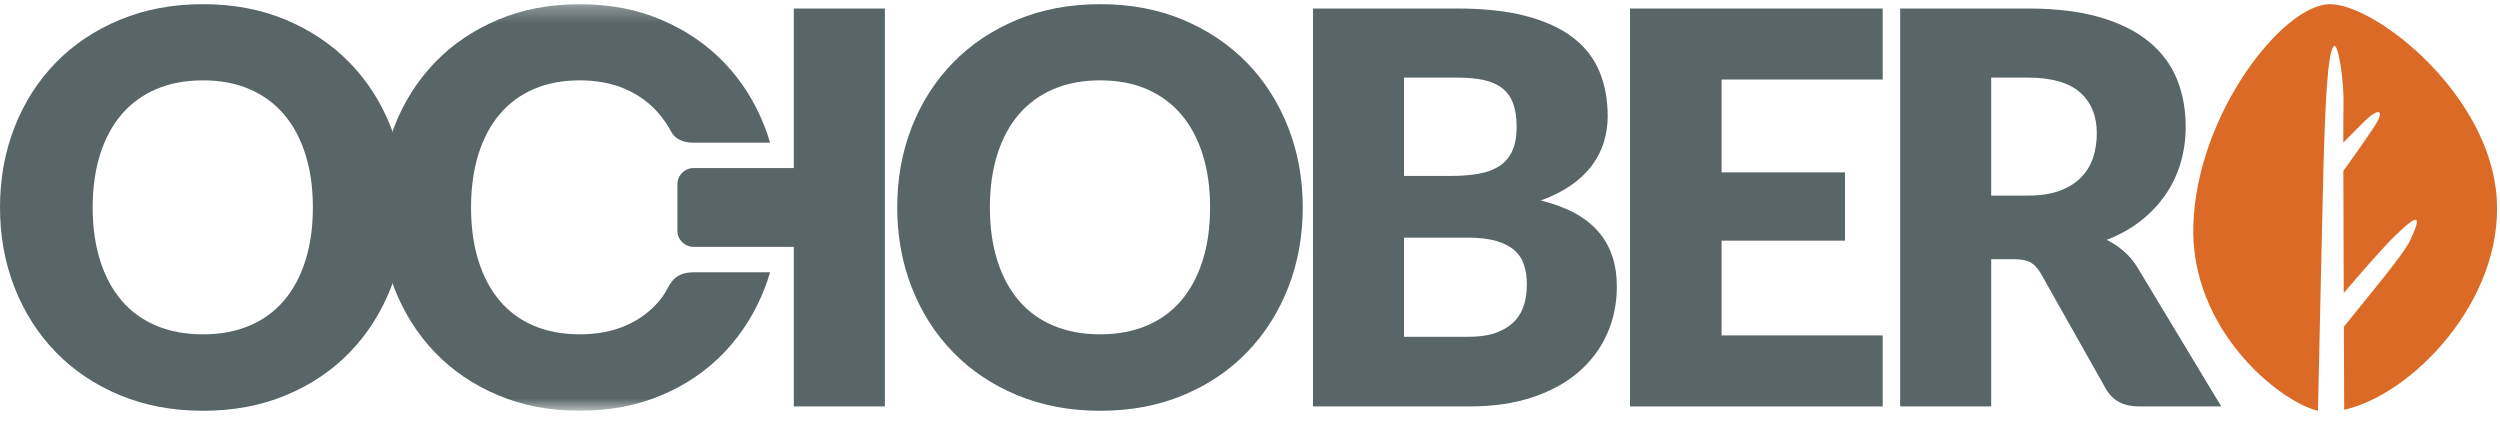 <svg width="160" height="27" viewBox="0 0 160 27" fill="none" xmlns="http://www.w3.org/2000/svg">
<g clip-path="url(#clip0_157_2602)">
<path fill-rule="evenodd" clip-rule="evenodd" d="M20.024 13.27C20.024 12.011 19.863 10.879 19.544 9.87C19.224 8.863 18.764 8.008 18.164 7.31C17.564 6.611 16.829 6.075 15.961 5.702C15.092 5.329 14.103 5.143 12.995 5.143C11.875 5.143 10.877 5.329 10.004 5.702C9.129 6.075 8.393 6.611 7.792 7.31C7.191 8.008 6.732 8.863 6.411 9.87C6.092 10.879 5.931 12.011 5.931 13.27C5.931 14.54 6.092 15.679 6.411 16.686C6.732 17.694 7.191 18.548 7.792 19.248C8.393 19.946 9.129 20.479 10.004 20.846C10.877 21.214 11.875 21.397 12.995 21.397C14.103 21.397 15.092 21.214 15.961 20.846C16.829 20.479 17.564 19.946 18.164 19.248C18.764 18.548 19.224 17.694 19.544 16.686C19.863 15.679 20.024 14.54 20.024 13.27ZM25.956 13.27C25.956 15.111 25.644 16.824 25.021 18.409C24.398 19.993 23.522 21.371 22.39 22.542C21.259 23.712 19.896 24.63 18.301 25.294C16.706 25.958 14.938 26.29 12.995 26.29C11.052 26.29 9.281 25.958 7.68 25.294C6.08 24.63 4.712 23.712 3.575 22.542C2.436 21.371 1.557 19.993 0.934 18.409C0.311 16.824 0 15.111 0 13.27C0 11.43 0.311 9.717 0.934 8.131C1.557 6.546 2.436 5.173 3.575 4.006C4.712 2.841 6.08 1.927 7.68 1.263C9.281 0.598 11.052 0.267 12.995 0.267C14.938 0.267 16.706 0.602 18.301 1.271C19.896 1.943 21.259 2.86 22.39 4.025C23.522 5.19 24.398 6.565 25.021 8.15C25.644 9.734 25.956 11.441 25.956 13.27Z" fill="#586667"/>
<mask id="mask0_157_2602" style="mask-type:luminance" maskUnits="userSpaceOnUse" x="0" y="0" width="160" height="27">
<path d="M0 0.267H159.813V26.291H0" fill="white"/>
</mask>
<g mask="url(#mask0_157_2602)">
<path fill-rule="evenodd" clip-rule="evenodd" d="M42.2 19.247C41.609 19.946 40.884 20.479 40.029 20.846C39.173 21.213 38.198 21.396 37.107 21.396C36.003 21.396 35.02 21.213 34.16 20.846C33.297 20.479 32.572 19.946 31.981 19.247C31.388 18.548 30.936 17.694 30.62 16.686C30.305 15.679 30.147 14.539 30.147 13.27C30.147 12.011 30.305 10.879 30.62 9.87C30.936 8.863 31.388 8.008 31.981 7.31C32.572 6.61 33.297 6.075 34.16 5.702C35.02 5.329 36.003 5.142 37.107 5.142C38.198 5.142 39.173 5.329 40.029 5.702C40.884 6.075 41.609 6.61 42.2 7.31C42.486 7.647 42.739 8.02 42.959 8.431C43.384 9.224 44.449 9.129 44.449 9.129H49.282C49.183 8.799 49.081 8.47 48.956 8.149C48.343 6.565 47.479 5.19 46.364 4.025C45.249 2.86 43.906 1.942 42.335 1.271C40.763 0.601 39.022 0.267 37.107 0.267C35.192 0.267 33.447 0.598 31.871 1.262C30.294 1.927 28.946 2.841 27.825 4.006C26.703 5.173 25.837 6.546 25.223 8.13C24.61 9.716 24.303 11.429 24.303 13.27C24.303 15.111 24.61 16.824 25.223 18.409C25.837 19.993 26.703 21.371 27.825 22.542C28.946 23.712 30.294 24.63 31.871 25.293C33.447 25.958 35.192 26.29 37.107 26.29C39.022 26.29 40.763 25.958 42.335 25.293C43.906 24.63 45.249 23.712 46.364 22.542C47.479 21.371 48.343 19.993 48.956 18.409C49.081 18.088 49.184 17.758 49.282 17.427H44.449C44.006 17.427 43.294 17.471 42.851 18.23C42.675 18.531 42.525 18.863 42.2 19.247Z" fill="#586667"/>
</g>
<path fill-rule="evenodd" clip-rule="evenodd" d="M77.445 13.269C77.445 12.01 77.285 10.878 76.965 9.87C76.646 8.863 76.186 8.008 75.586 7.31C74.986 6.61 74.25 6.075 73.383 5.701C72.513 5.329 71.524 5.142 70.416 5.142C69.296 5.142 68.299 5.329 67.426 5.701C66.55 6.075 65.814 6.61 65.214 7.31C64.613 8.008 64.153 8.863 63.832 9.87C63.513 10.878 63.352 12.01 63.352 13.269C63.352 14.539 63.513 15.678 63.832 16.685C64.153 17.694 64.613 18.547 65.214 19.247C65.814 19.946 66.55 20.479 67.426 20.845C68.299 21.213 69.296 21.396 70.416 21.396C71.524 21.396 72.513 21.213 73.383 20.845C74.25 20.479 74.986 19.946 75.586 19.247C76.186 18.547 76.646 17.694 76.965 16.685C77.285 15.678 77.445 14.539 77.445 13.269ZM83.377 13.269C83.377 15.111 83.064 16.823 82.443 18.408C81.819 19.993 80.943 21.371 79.812 22.541C78.68 23.711 77.318 24.629 75.722 25.293C74.128 25.957 72.36 26.29 70.416 26.29C68.473 26.29 66.702 25.957 65.102 25.293C63.502 24.629 62.133 23.711 60.997 22.541C59.857 21.371 58.978 19.993 58.355 18.408C57.733 16.823 57.422 15.111 57.422 13.269C57.422 11.429 57.733 9.716 58.355 8.13C58.978 6.546 59.857 5.172 60.997 4.006C62.133 2.841 63.502 1.926 65.102 1.262C66.702 0.598 68.473 0.267 70.416 0.267C72.36 0.267 74.128 0.601 75.722 1.271C77.318 1.942 78.68 2.86 79.812 4.024C80.943 5.189 81.819 6.564 82.443 8.149C83.064 9.733 83.377 11.44 83.377 13.269Z" fill="#586667"/>
<path fill-rule="evenodd" clip-rule="evenodd" d="M89.858 15.209V21.554H93.96C94.73 21.554 95.361 21.454 95.849 21.257C96.337 21.058 96.72 20.802 96.995 20.488C97.272 20.173 97.461 19.818 97.564 19.42C97.667 19.026 97.719 18.623 97.719 18.216C97.719 17.75 97.659 17.33 97.539 16.957C97.418 16.585 97.212 16.27 96.919 16.013C96.625 15.757 96.236 15.559 95.753 15.418C95.27 15.279 94.662 15.209 93.927 15.209H89.858ZM89.858 11.259H92.892C93.536 11.259 94.116 11.213 94.634 11.12C95.15 11.027 95.591 10.864 95.953 10.631C96.315 10.398 96.59 10.077 96.781 9.669C96.97 9.261 97.064 8.749 97.064 8.131C97.064 7.526 96.99 7.022 96.841 6.619C96.691 6.218 96.461 5.895 96.15 5.649C95.841 5.404 95.446 5.23 94.97 5.125C94.492 5.02 93.927 4.968 93.272 4.968H89.858V11.259ZM84.031 26.011V0.545H93.272C95.007 0.545 96.485 0.709 97.702 1.035C98.921 1.362 99.915 1.821 100.685 2.416C101.455 3.01 102.015 3.733 102.366 4.583C102.717 5.434 102.893 6.384 102.893 7.432C102.893 8.003 102.811 8.553 102.651 9.084C102.489 9.614 102.237 10.112 101.892 10.579C101.547 11.044 101.105 11.466 100.564 11.846C100.025 12.224 99.375 12.553 98.615 12.833C100.272 13.241 101.495 13.902 102.289 14.817C103.082 15.732 103.478 16.904 103.478 18.338C103.478 19.42 103.271 20.429 102.857 21.361C102.443 22.294 101.837 23.106 101.039 23.8C100.24 24.493 99.254 25.035 98.081 25.424C96.909 25.816 95.57 26.011 94.064 26.011H84.031Z" fill="#586667"/>
<path fill-rule="evenodd" clip-rule="evenodd" d="M120.493 0.545V5.09H110.182V11.032H118.078V15.402H110.182V21.466H120.493V26.011H104.321V0.545H120.493Z" fill="#586667"/>
<path fill-rule="evenodd" clip-rule="evenodd" d="M127.437 12.518H129.782C130.574 12.518 131.25 12.416 131.807 12.213C132.365 12.008 132.822 11.726 133.178 11.364C133.535 11.004 133.793 10.581 133.954 10.098C134.114 9.614 134.196 9.092 134.196 8.533C134.196 7.415 133.836 6.54 133.118 5.912C132.399 5.282 131.287 4.967 129.782 4.967H127.437V12.518ZM127.437 16.59V26.011H121.61V0.545H129.782C131.597 0.545 133.146 0.736 134.428 1.114C135.709 1.493 136.756 2.02 137.565 2.696C138.376 3.372 138.964 4.169 139.334 5.09C139.7 6.01 139.884 7.012 139.884 8.097C139.884 8.924 139.775 9.704 139.556 10.437C139.339 11.171 139.013 11.851 138.583 12.474C138.152 13.097 137.623 13.653 136.997 14.143C136.37 14.633 135.649 15.034 134.832 15.349C135.224 15.548 135.589 15.793 135.927 16.082C136.266 16.374 136.563 16.73 136.817 17.149L142.16 26.011H136.885C135.907 26.011 135.207 25.637 134.781 24.892L130.609 17.499C130.425 17.172 130.209 16.94 129.962 16.799C129.716 16.66 129.367 16.59 128.92 16.59H127.437Z" fill="#586667"/>
<path fill-rule="evenodd" clip-rule="evenodd" d="M50.805 0.545V10.756H44.403C43.824 10.756 43.355 11.212 43.355 11.774V14.782C43.355 15.345 43.824 15.801 44.403 15.801H50.805V26.011H56.632V0.545H50.805Z" fill="#586667"/>
<path fill-rule="evenodd" clip-rule="evenodd" d="M159.793 12.733C159.386 6.084 152.144 0.331 149.161 0.268C146.176 0.203 140.598 7.245 140.373 14.399C140.161 21.108 145.886 25.708 148.351 26.291C148.42 23.135 148.672 11.515 148.715 10.16C148.804 7.391 148.94 3.082 149.402 2.939C149.667 2.857 150.029 5.279 149.985 6.71C149.975 6.983 149.972 7.868 149.972 9.124C150.471 8.616 150.992 8.089 151.309 7.777C152.178 6.924 152.562 7.026 152.146 7.787C151.889 8.255 150.786 9.812 149.975 10.941C149.979 13.217 149.989 16.081 150 18.751C151.146 17.41 152.548 15.802 153.285 15.088C154.83 13.59 154.994 13.779 154.265 15.351C153.817 16.314 151.625 18.884 150.008 20.911C150.018 23.28 150.026 25.271 150.028 26.222C154.366 25.267 160.192 19.261 159.793 12.733Z" fill="#DB6A26"/>
</g>
<defs>
<clipPath id="clip0_157_2602">
<rect width="160" height="26.291" fill="white"/>
</clipPath>
</defs>
</svg>
